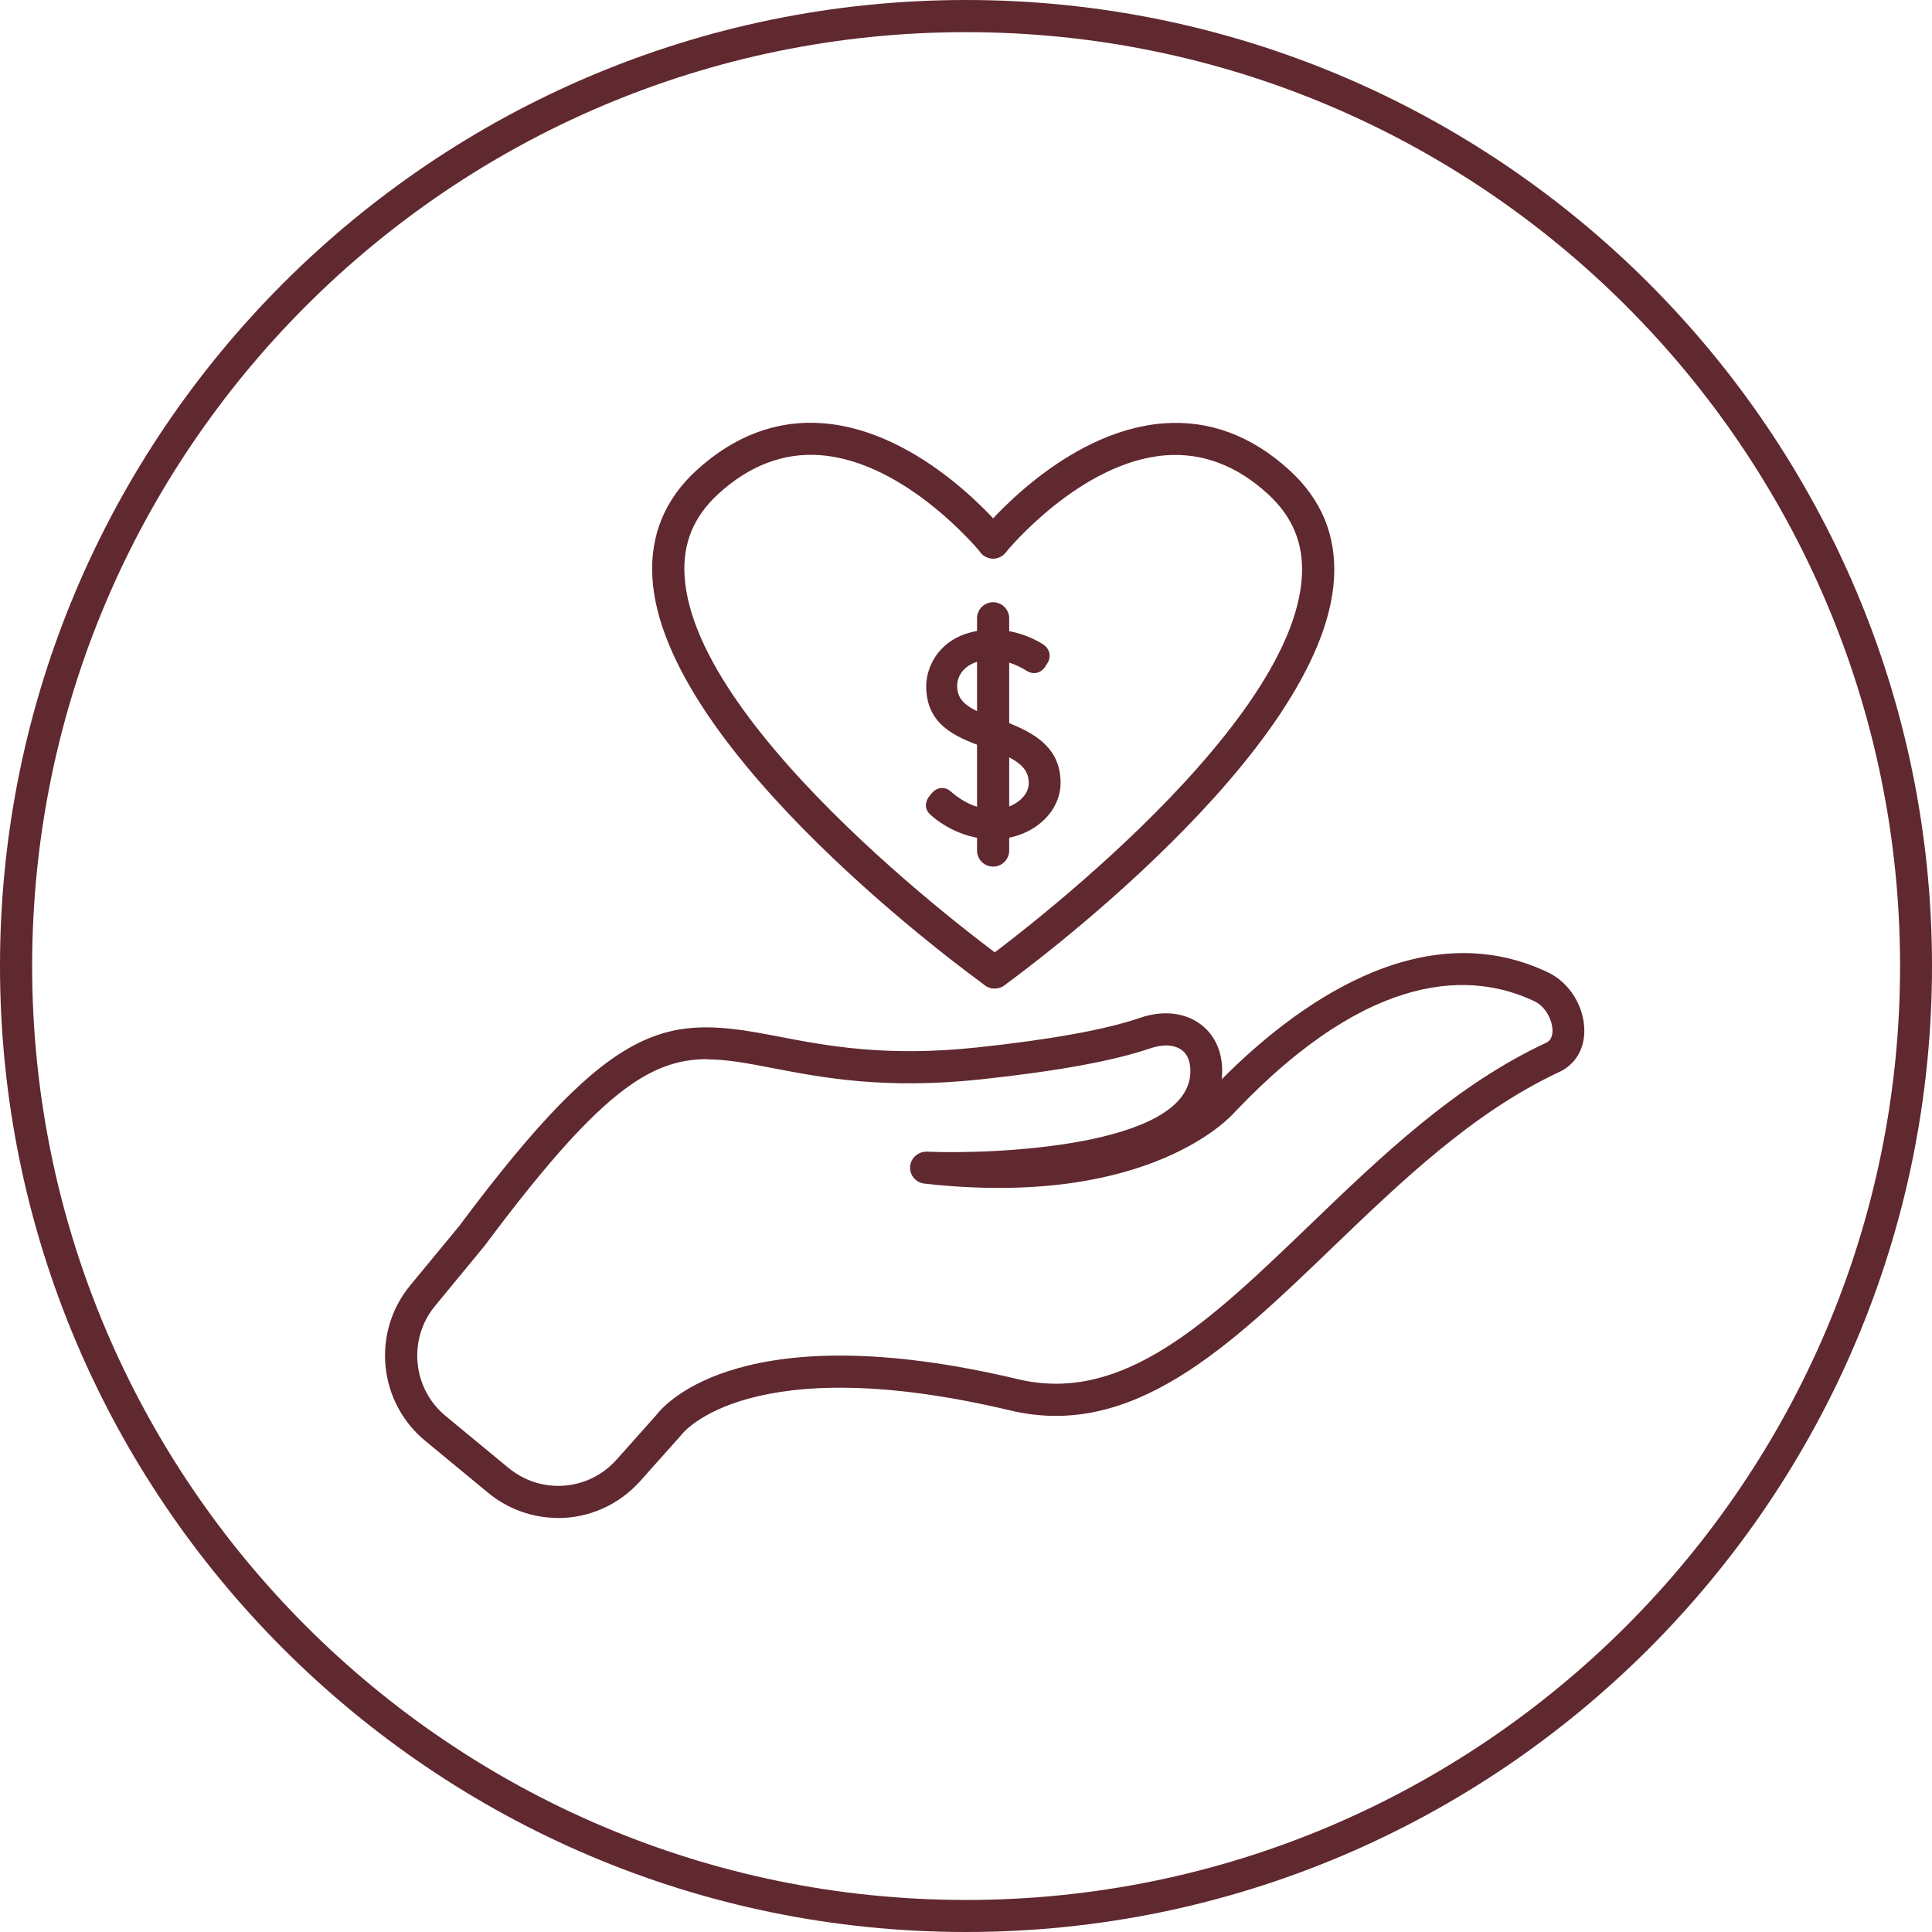 <svg viewBox="0 0 176.7 176.7" xmlns="http://www.w3.org/2000/svg" data-name="Layer 2" id="Layer_2">
  <defs>
    <style>
      .cls-1 {
        fill: #60282f;
      }
    </style>
  </defs>
  <g data-name="Layer 1" id="Layer_1-2">
    <g>
      <path d="M88.35,176.7C39.63,176.7,0,137.07,0,88.35S39.63,0,88.35,0s88.35,39.63,88.35,88.35-39.63,88.35-88.35,88.35ZM88.35,2.94C41.25,2.94,2.94,41.25,2.94,88.35s38.32,85.42,85.42,85.42,85.42-38.32,85.42-85.42S135.45,2.94,88.35,2.94Z" class="cls-1"></path>
      <path d="M51.04,138.83c-2.26,0-4.54-.76-6.42-2.32l-5.75-4.75c-4.28-3.54-4.89-9.9-1.36-14.19l4.49-5.44c14.41-19.31,19.08-19.29,29.15-17.34,4.39.85,9.85,1.9,18.2,1.01,6.76-.72,11.78-1.63,14.92-2.71,2.1-.72,4.15-.49,5.6.64,1.36,1.05,2.04,2.74,1.89,4.75,0,.08-.01.16-.02.23,6.5-6.54,18.15-15.35,29.85-9.77,1.96.93,3.32,3.13,3.31,5.35,0,1.71-.85,3.08-2.3,3.76-7.86,3.67-14.42,9.98-20.77,16.08-9.38,9.02-18.23,17.54-29.43,14.87-23.89-5.69-29.97,2.09-30.03,2.17-.03.04-.07.09-.1.12l-3.71,4.16c-2,2.24-4.75,3.39-7.52,3.39ZM64.68,96.87c-5.32,0-9.97,3.15-20.36,17.07l-4.53,5.5c-2.51,3.04-2.07,7.55.96,10.06l5.75,4.75c2.98,2.46,7.32,2.13,9.89-.75l3.67-4.12c.8-1.04,8-9.2,33.04-3.24,9.65,2.3,17.55-5.31,26.72-14.13,6.52-6.27,13.26-12.75,21.57-16.63.15-.07.6-.28.6-1.11,0-.94-.61-2.2-1.64-2.69-5.58-2.66-14.86-3.07-27.38,10.09-.25.3-7.74,8.9-28.43,6.58-.79-.09-1.36-.78-1.3-1.57.06-.79.77-1.38,1.53-1.35,6.11.26,23.61-.46,24.09-7.07.05-.7-.04-1.66-.76-2.21-.65-.5-1.72-.57-2.86-.18-3.4,1.16-8.48,2.09-15.55,2.85-8.79.94-14.49-.16-19.07-1.04-2.22-.43-4.11-.79-5.92-.79ZM61.18,130.3h0,0Z" class="cls-1"></path>
      <g>
        <path d="M90.83,79.26c-.81,0-1.47-.66-1.47-1.47v-21.24c0-.81.66-1.47,1.47-1.47s1.47.66,1.47,1.47v21.24c0,.81-.66,1.47-1.47,1.47Z" class="cls-1"></path>
        <g>
          <path d="M85.63,73.41l.22-.29c.17-.19.34-.27.53-.1.24.22,2.04,1.87,4.49,1.87,2.21,0,4.07-1.48,4.07-3.25,0-2.16-1.77-3.13-4.71-4.12-2.81-.99-4.68-1.99-4.68-4.78,0-1.82,1.46-4.29,5.24-4.29,2.4,0,4.17,1.24,4.17,1.24.1.07.27.24.1.51-.07.1-.15.22-.19.32-.15.19-.29.27-.53.12-.07-.05-1.7-1.14-3.57-1.14-2.98,0-4.1,1.84-4.1,3.23,0,2.06,1.58,2.96,4.03,3.76,3.32,1.14,5.43,2.3,5.43,5.12,0,2.43-2.5,4.32-5.29,4.32s-4.83-1.7-5.14-1.99c-.15-.12-.27-.24-.07-.51Z" class="cls-1"></path>
          <path d="M90.85,76.76c-3.16,0-5.32-1.85-5.72-2.22-.62-.52-.51-1.19-.19-1.64l.23-.3c.3-.35.6-.51.93-.53.21-.01.54.03.85.31.57.51,2.04,1.65,3.92,1.65,1.71,0,3.22-1.12,3.22-2.39,0-1.45-1-2.25-4.12-3.31-2.78-.98-5.26-2.15-5.26-5.59,0-2.07,1.62-5.15,6.1-5.15,2.64,0,4.58,1.33,4.66,1.39.56.42.69,1.1.33,1.67-.08.11-.12.18-.15.23l-.08.14c-.43.57-1.06.7-1.66.34-.1-.06-1.54-1.02-3.13-1.02-2.56,0-3.24,1.49-3.24,2.37,0,1.36.87,2.11,3.44,2.95,3.05,1.05,6.02,2.36,6.02,5.93,0,2.85-2.76,5.17-6.14,5.17ZM86.15,73.78l-.51-.37.51.37Z" class="cls-1"></path>
        </g>
      </g>
      <g>
        <path d="M90.97,90.41c-.3,0-.6-.09-.86-.28-1.2-.86-29.5-21.36-30.44-37.28-.23-3.87,1.13-7.18,4.04-9.84,3.47-3.17,7.36-4.62,11.54-4.3,9.15.7,16.41,9.6,16.72,9.98.51.63.41,1.55-.22,2.06-.63.51-1.56.41-2.06-.22-.07-.08-6.79-8.3-14.66-8.9-3.35-.25-6.49.94-9.33,3.54-2.25,2.06-3.27,4.51-3.09,7.49.86,14.53,28.94,34.87,29.22,35.07.66.47.81,1.39.34,2.05-.29.4-.74.61-1.19.61Z" class="cls-1"></path>
        <path d="M90.97,90.41c-.46,0-.9-.21-1.19-.61-.48-.66-.33-1.57.33-2.05.28-.2,28.13-20.51,28.96-35.04.17-3-.85-5.46-3.11-7.53-2.84-2.6-5.98-3.79-9.33-3.54-7.87.59-14.59,8.81-14.66,8.9-.51.63-1.43.73-2.06.22-.63-.51-.73-1.43-.22-2.06.3-.38,7.57-9.28,16.72-9.98,4.19-.32,8.08,1.13,11.54,4.3,2.92,2.67,4.28,5.99,4.06,9.87-.91,15.91-28.98,36.38-30.17,37.24-.26.19-.56.28-.86.28Z" class="cls-1"></path>
      </g>
    </g>
  </g>
</svg>